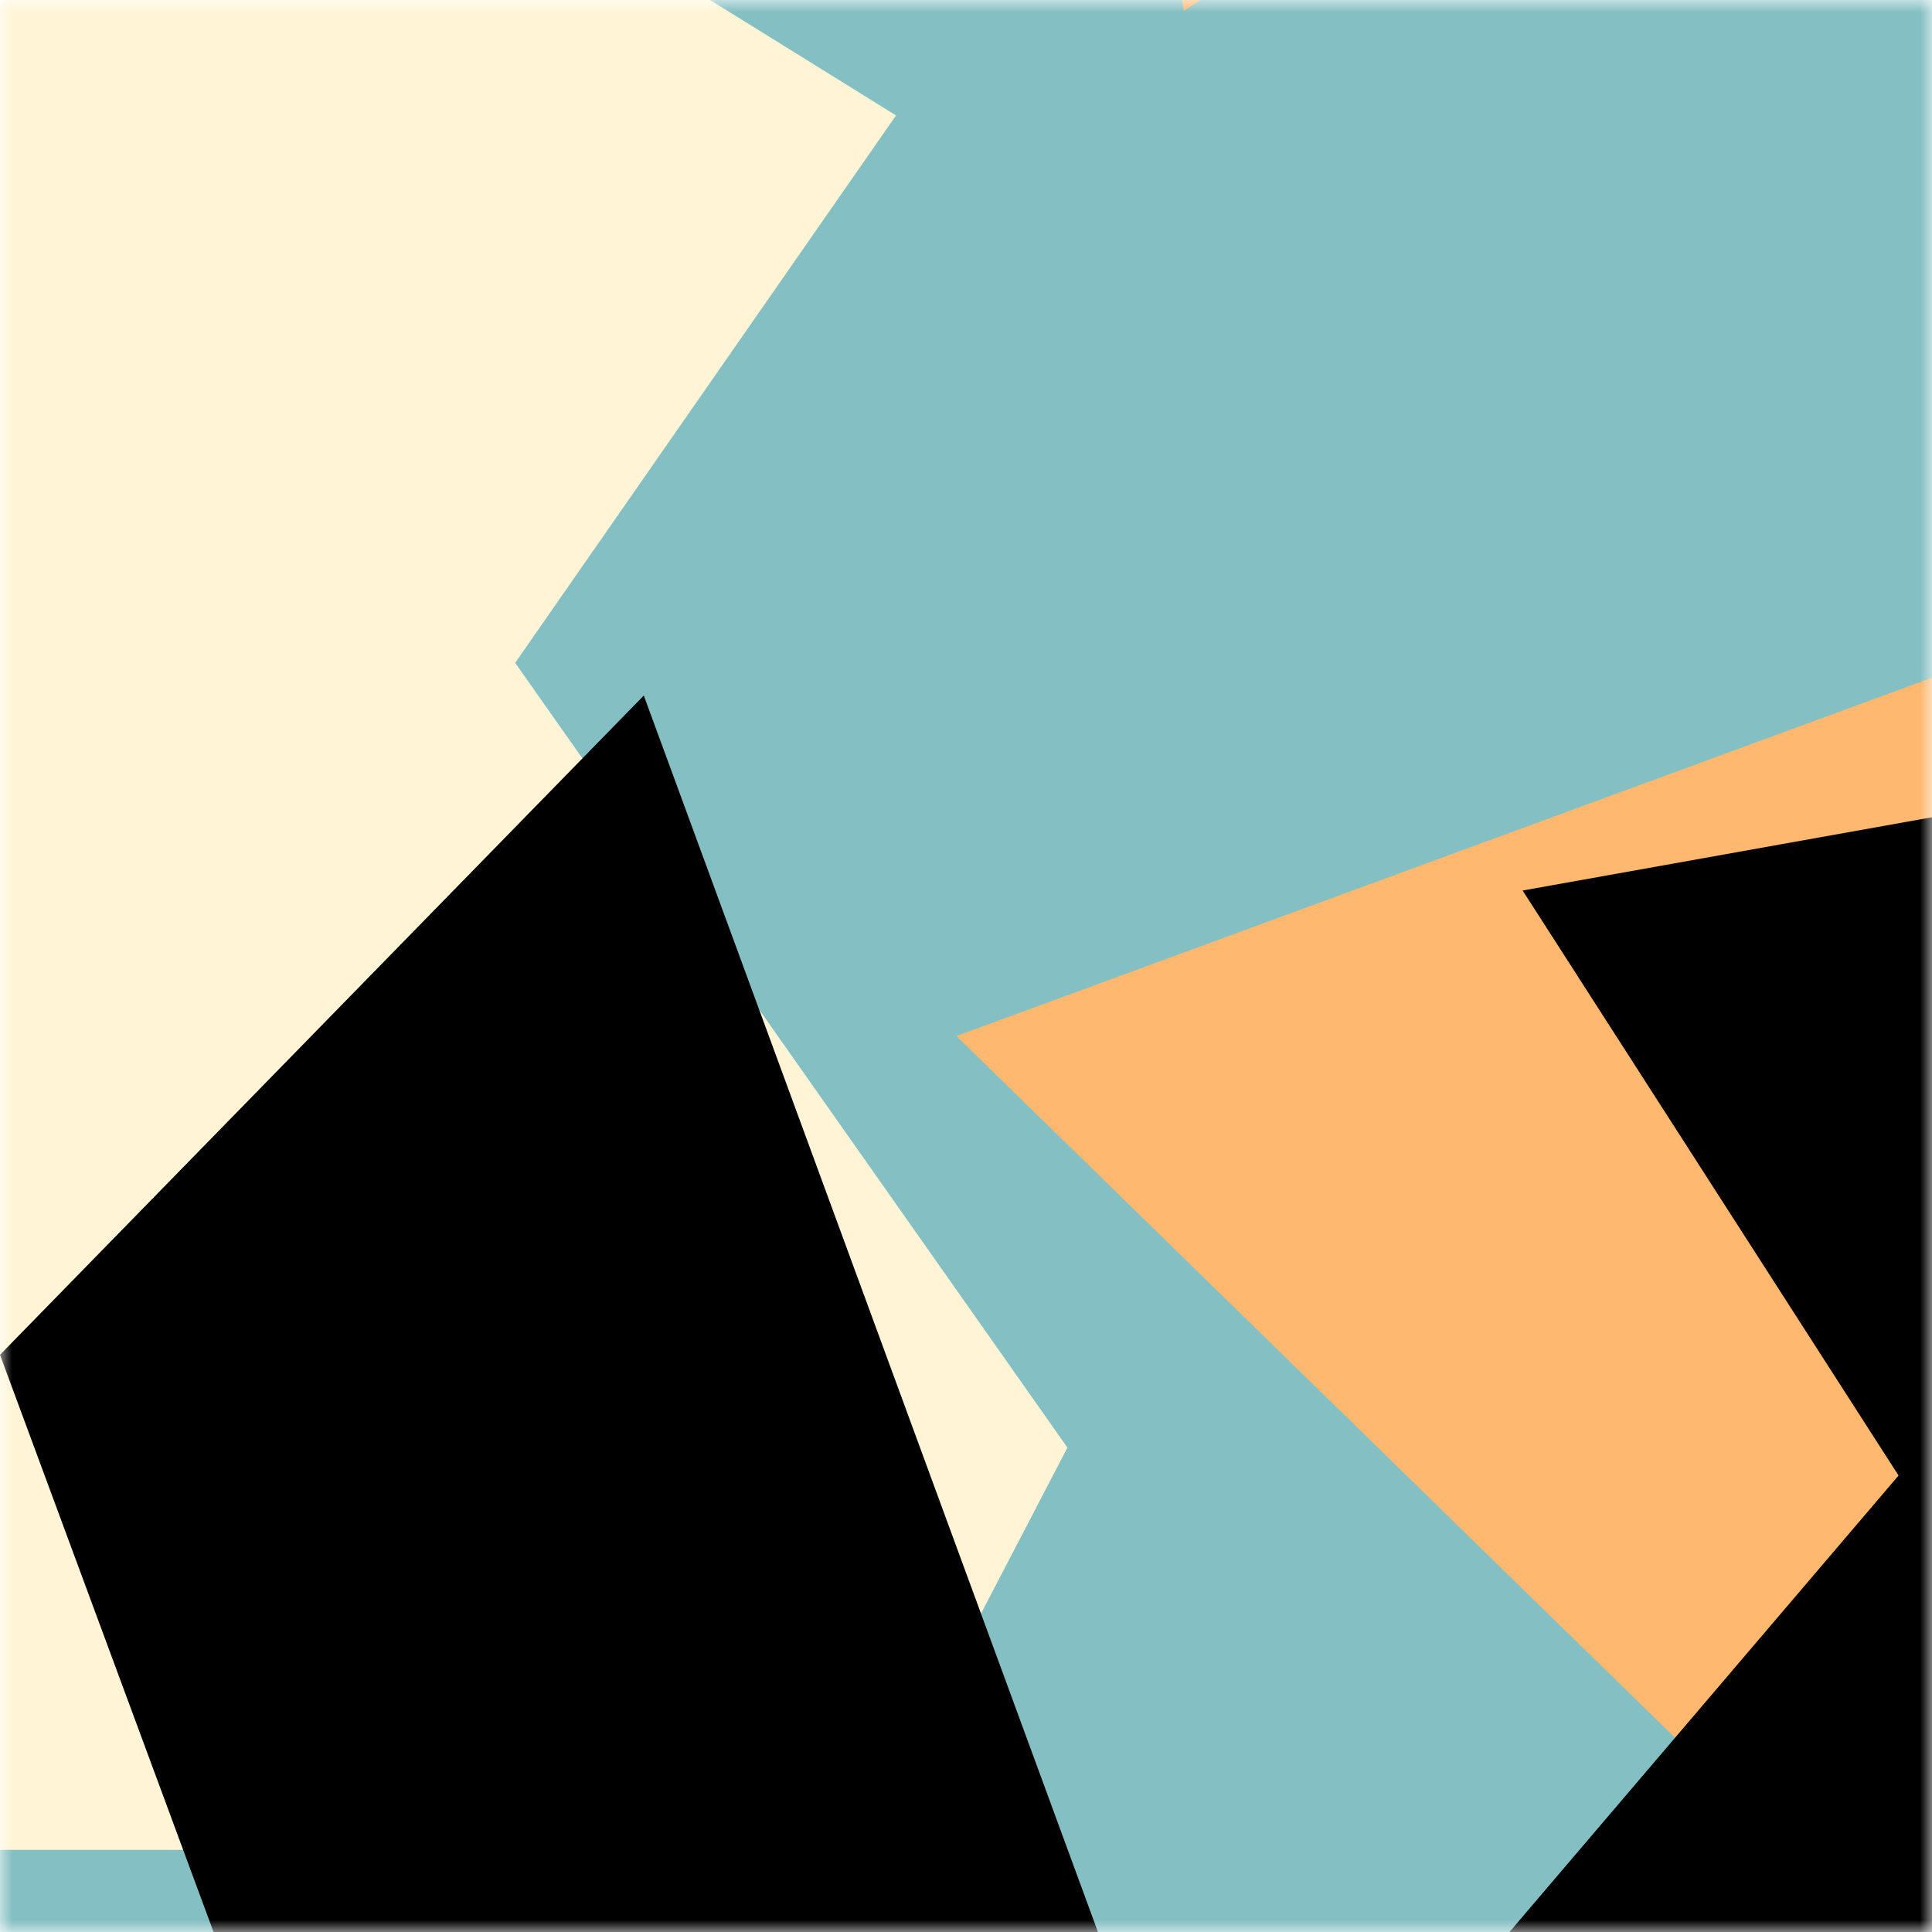<svg viewBox="0 0 80 80" fill="none" role="img" xmlns="http://www.w3.org/2000/svg" width="240" height="240"><title>yoanslv.lens</title><mask id="1052448210" maskUnits="userSpaceOnUse" x="0" y="0" width="80" height="80"><rect width="80" height="80" fill="#fff"></rect></mask><g mask="url(#1052448210)"><rect width="80" height="80" fill="#84bfc3"></rect><path filter="url(#filter_1052448210)" d="M32.414 59.35L50.376 70.5H72.5v-71H33.728L26.5 13.381l19.057 27.08L32.414 59.35z" fill="#fff5d6" transform="translate(-4 -4) rotate(-180 40 40) scale(1.2)"></path><path filter="url(#filter_1052448210)" style="mix-blend-mode:overlay" d="M22.216 24L0 46.75l14.108 38.129L78 86l-3.081-59.276-22.378 4.005 12.972 20.186-23.35 27.395L22.215 24z" fill="#ffb870" transform="translate(6 -6) rotate(270 40 40) scale(1.4)"></path><path filter="url(#filter_1052448210)" d="M22.216 24L0 46.75l14.108 38.129L78 86l-3.081-59.276-22.378 4.005 12.972 20.186-23.35 27.395L22.215 24z" fill="rgba(255, 255, 255, .25" transform="translate(0 0) rotate(0 40 40) scale(1.2)"></path></g><defs><filter id="filter_1052448210" filterUnits="userSpaceOnUse" color-interpolation-filters="sRGB"><feFlood flood-opacity="0" result="BackgroundImageFix"></feFlood><feBlend in="SourceGraphic" in2="BackgroundImageFix" result="shape"></feBlend><feGaussianBlur stdDeviation="8" result="effect1_foregroundBlur"></feGaussianBlur></filter></defs></svg>